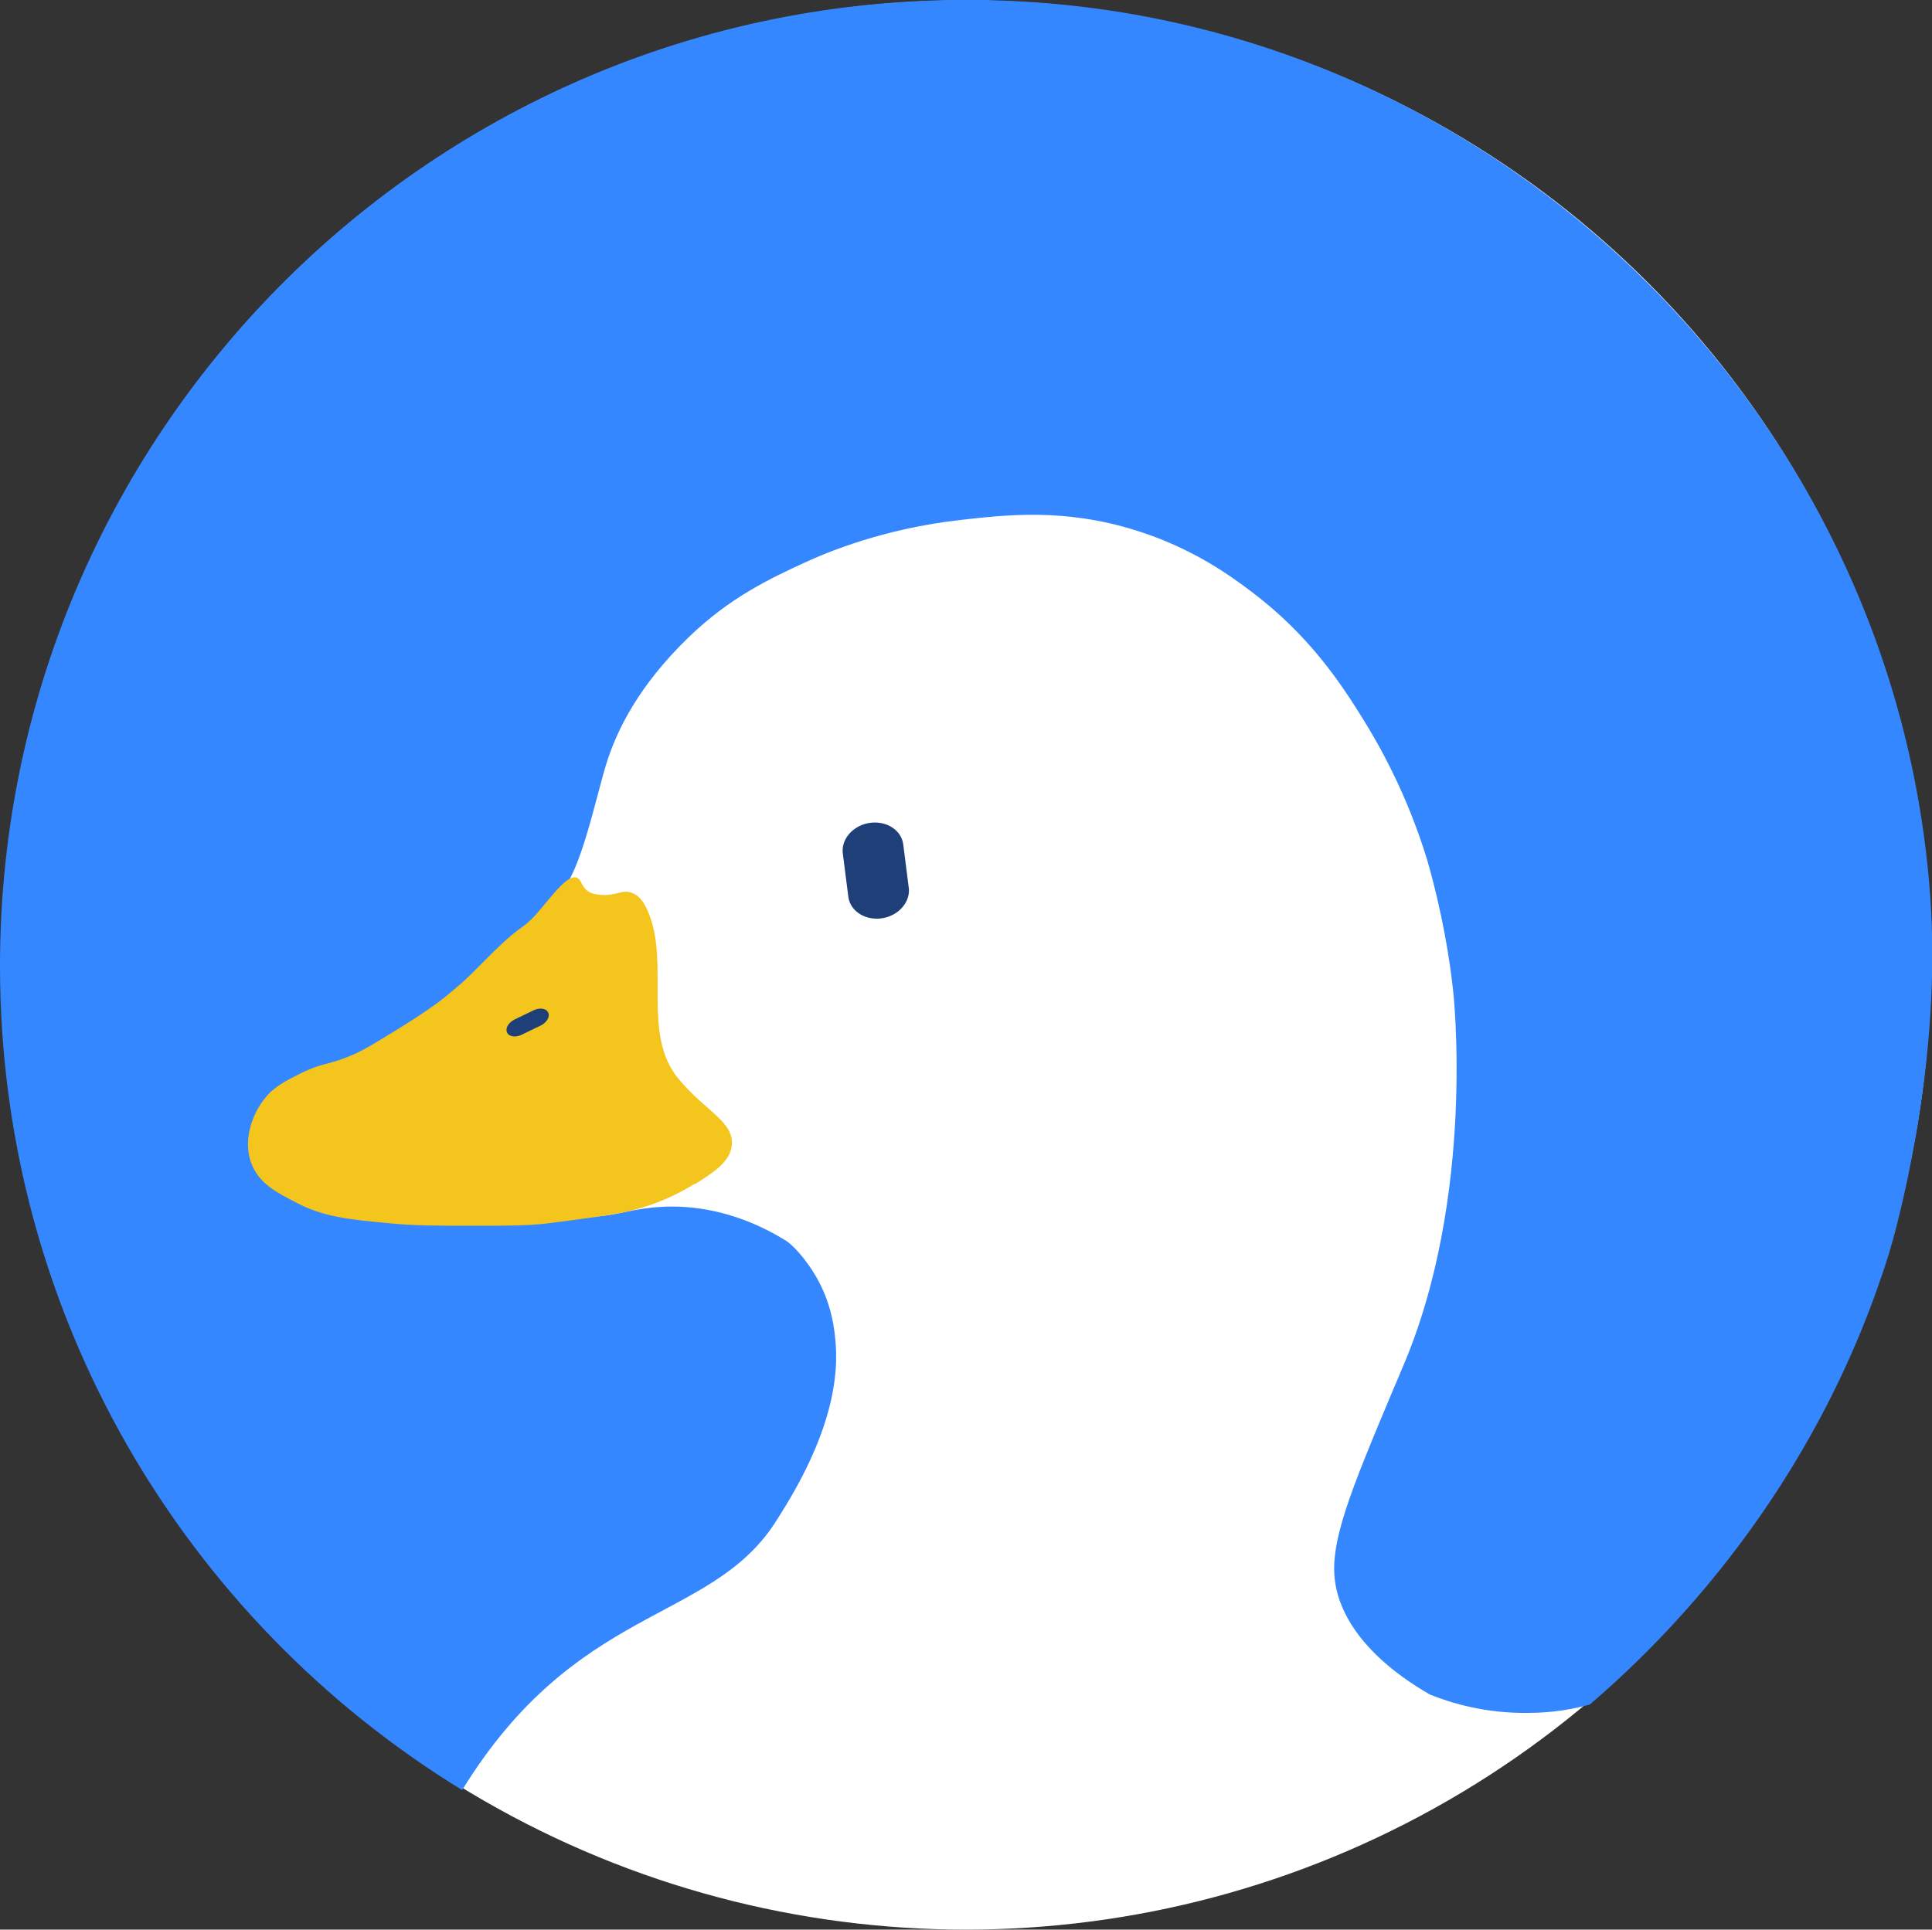 <?xml version="1.0" encoding="UTF-8"?>
<svg id="Layer_1" data-name="Layer 1" xmlns="http://www.w3.org/2000/svg" viewBox="0 0 60.07 60.01">
  <rect x="0" y="0" width="60.07" height="60.01" fill="#333333" stroke="none"/>
  <defs>
    <style>
      .cls-1 {
        fill: #1f3f79;
      }

      .cls-2 {
        fill: #fff;
      }

      .cls-3 {
        fill: #f4c61d;
      }

      .cls-4 {
        fill: #3587ff;
      }
    </style>
  </defs>
  <circle class="cls-2" cx="30.03" cy="30.01" r="30"/>
  <path class="cls-4" d="M14.37,55.67c3.54-5.76,7.65-5.18,9.7-8.27.02-.03.03-.05.03-.05,1.78-2.72,2.01-4.58,1.86-5.8-.04-.39-.15-1.08-.57-1.82-.37-.64-.78-1.04-.96-1.15-.65-.4-1.63-.88-2.87-1.02-1.19-.13-1.99.12-2.58.22-3.14.52-7.36-2.28-7.2-4.05.15-1.71,4.5-3.98,4.84-4.5.05-.08.18-.39.44-.48.04-.01.13-.04.14-.1.01-.07-.1-.11-.14-.19-.12-.22.35-.68.35-.68.65-.65,1.11-2.95,1.44-4.02.32-1.03.99-2.42,2.56-3.94,1.28-1.24,2.54-1.83,3.58-2.31.71-.33,2.47-1.07,4.88-1.34,1.41-.16,3.22-.37,5.43.32,1.81.56,3.01,1.46,3.61,1.91,1.8,1.36,2.77,2.84,3.45,3.93.61.98,1.41,2.45,2.01,4.4.48,1.67.7,3.08.81,4.07,0,0,.73,6.41-1.59,11.77,0,0-.01.03-.03.07-.04.1-.12.29-.22.52-1.35,3.22-2.03,4.84-1.82,6.09.08.52.46,2.02,2.94,3.45.67.27,1.74.59,3.06.57.76,0,1.41-.12,1.91-.26,2.25-1.93,6.97-6.53,9.31-14.05.17-.56,1.59-5.52,1.3-10.69C59.17,13.26,47,1.01,32,.06,14.52-1.05,0,12.8,0,30.04c0,10.85,5.75,20.35,14.37,25.63"/>
  <path class="cls-3" d="M21.59,36.82c-1.07.67-2.1.88-2.5.94,0,0-.04,0-.11.02-.87.13-1.67.23-1.98.27-.62.07-1.17.07-2.27.07-1.23,0-1.84,0-2.65-.08-1.29-.12-2.03-.2-2.87-.64-.6-.31-1.16-.59-1.4-1.23-.27-.74.05-1.56.44-2.03.29-.36.63-.52,1.12-.77.67-.33.8-.23,1.56-.55.38-.16.75-.39,1.48-.84.76-.47,1.12-.74,1.26-.84.36-.28.62-.52.7-.58.49-.45.78-.79,1.28-1.25.4-.37.53-.43.72-.58,0,0,.07-.06.15-.14.42-.4,1.05-1.4,1.4-1.3.18.05.14.34.46.48.04.02.11.04.29.06.48.04.66-.17.96-.07.27.09.43.36.55.67.63,1.57-.22,3.73.9,5.1.86,1.05,1.77,1.35,1.67,2.12-.07.49-.56.81-1.13,1.17Z"/>
  <path class="cls-1" d="M27.47,28.55h0c-.52.1-1.01-.18-1.09-.63l-.17-1.34c-.08-.44.27-.88.78-.98h0c.52-.1,1.01.18,1.09.63l.17,1.34c.08.44-.27.88-.78.98Z"/>
  <path class="cls-1" d="M15.77,32.12h0c-.07-.13.03-.31.22-.41l.58-.28c.19-.1.4-.08.47.05h0c.07.13-.03.31-.22.41l-.58.28c-.19.1-.4.08-.47-.05Z"/>
</svg>